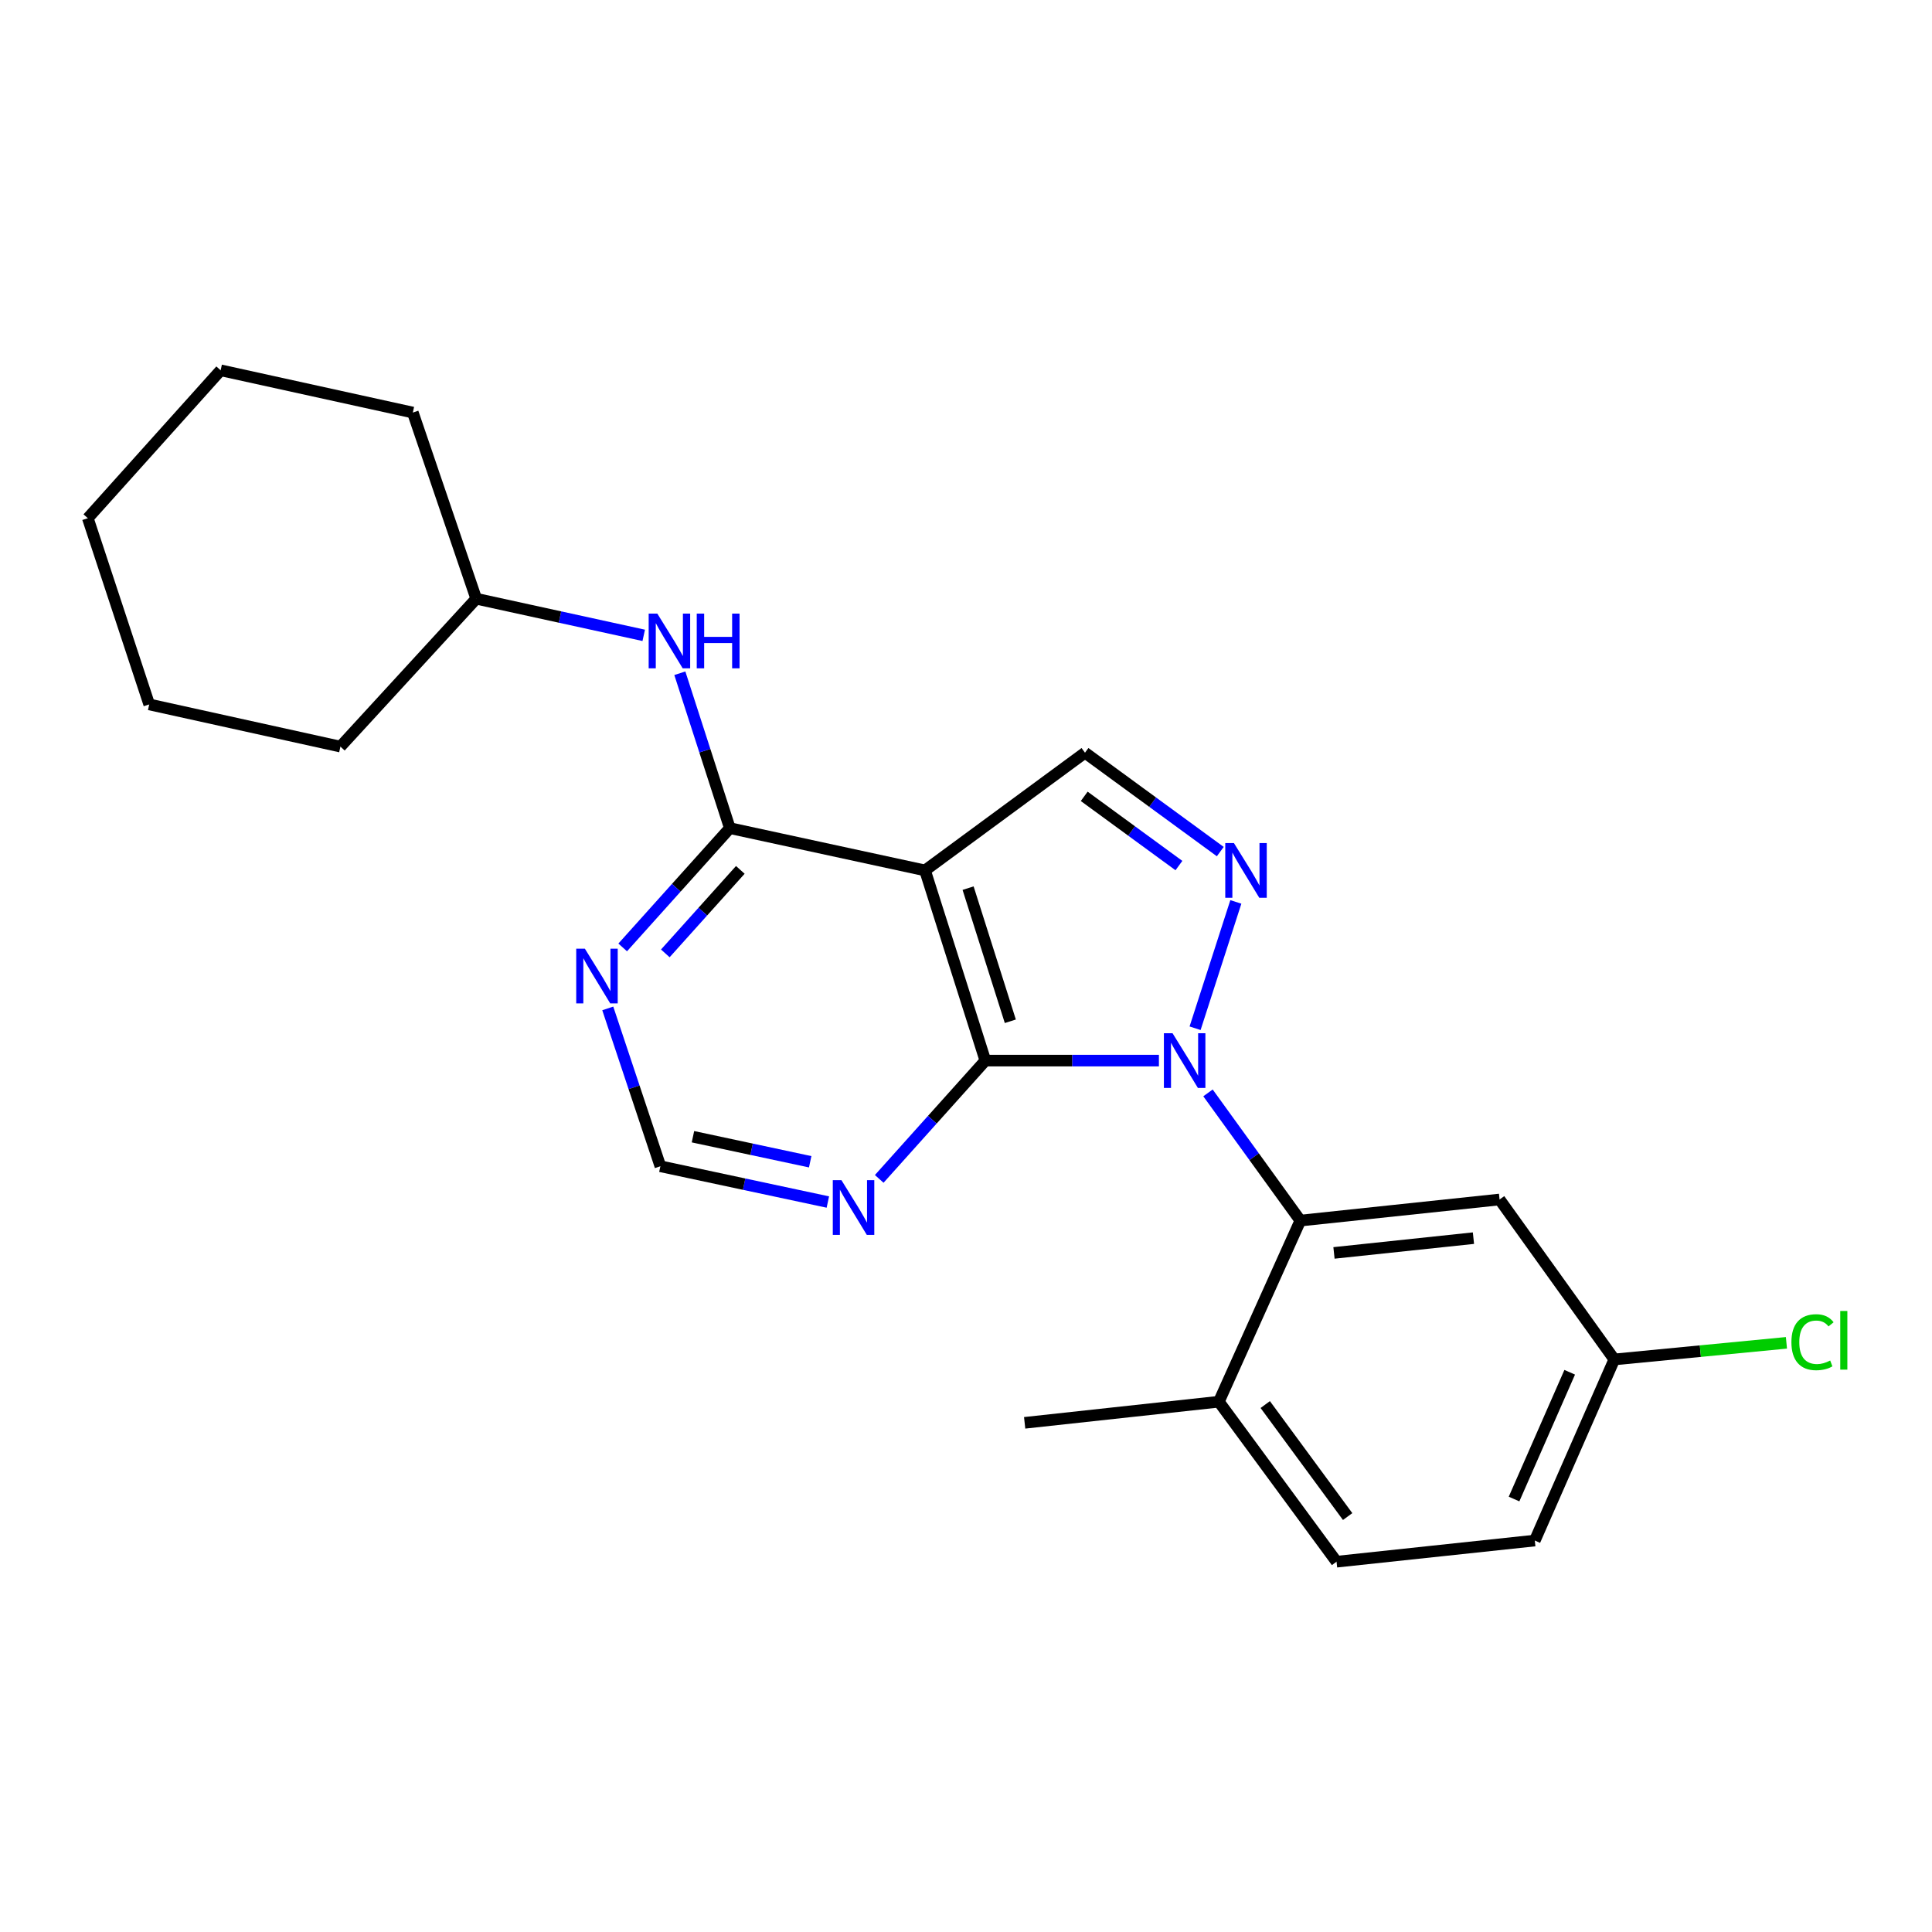 <?xml version='1.0' encoding='iso-8859-1'?>
<svg version='1.1' baseProfile='full'
              xmlns='http://www.w3.org/2000/svg'
                      xmlns:rdkit='http://www.rdkit.org/xml'
                      xmlns:xlink='http://www.w3.org/1999/xlink'
                  xml:space='preserve'
width='1000px' height='1000px' viewBox='0 0 1000 1000'>
<!-- END OF HEADER -->
<rect style='opacity:1.0;fill:#FFFFFF;stroke:none' width='1000' height='1000' x='0' y='0'> </rect>
<path class='bond-0' d='M 599.851,548.964 L 554.935,548.964' style='fill:none;fill-rule:evenodd;stroke:#0000FF;stroke-width:6px;stroke-linecap:butt;stroke-linejoin:miter;stroke-opacity:1' />
<path class='bond-0' d='M 554.935,548.964 L 510.019,548.964' style='fill:none;fill-rule:evenodd;stroke:#000000;stroke-width:6px;stroke-linecap:butt;stroke-linejoin:miter;stroke-opacity:1' />
<path class='bond-2' d='M 618.573,532.218 L 639.672,466.829' style='fill:none;fill-rule:evenodd;stroke:#0000FF;stroke-width:6px;stroke-linecap:butt;stroke-linejoin:miter;stroke-opacity:1' />
<path class='bond-4' d='M 625.257,565.678 L 649.155,598.726' style='fill:none;fill-rule:evenodd;stroke:#0000FF;stroke-width:6px;stroke-linecap:butt;stroke-linejoin:miter;stroke-opacity:1' />
<path class='bond-4' d='M 649.155,598.726 L 673.053,631.774' style='fill:none;fill-rule:evenodd;stroke:#000000;stroke-width:6px;stroke-linecap:butt;stroke-linejoin:miter;stroke-opacity:1' />
<path class='bond-1' d='M 510.019,548.964 L 478.789,450.523' style='fill:none;fill-rule:evenodd;stroke:#000000;stroke-width:6px;stroke-linecap:butt;stroke-linejoin:miter;stroke-opacity:1' />
<path class='bond-1' d='M 522.943,528.612 L 501.082,459.703' style='fill:none;fill-rule:evenodd;stroke:#000000;stroke-width:6px;stroke-linecap:butt;stroke-linejoin:miter;stroke-opacity:1' />
<path class='bond-6' d='M 510.019,548.964 L 482.553,579.578' style='fill:none;fill-rule:evenodd;stroke:#000000;stroke-width:6px;stroke-linecap:butt;stroke-linejoin:miter;stroke-opacity:1' />
<path class='bond-6' d='M 482.553,579.578 L 455.086,610.193' style='fill:none;fill-rule:evenodd;stroke:#0000FF;stroke-width:6px;stroke-linecap:butt;stroke-linejoin:miter;stroke-opacity:1' />
<path class='bond-3' d='M 478.789,450.523 L 377.763,428.643' style='fill:none;fill-rule:evenodd;stroke:#000000;stroke-width:6px;stroke-linecap:butt;stroke-linejoin:miter;stroke-opacity:1' />
<path class='bond-23' d='M 478.789,450.523 L 561.589,389.593' style='fill:none;fill-rule:evenodd;stroke:#000000;stroke-width:6px;stroke-linecap:butt;stroke-linejoin:miter;stroke-opacity:1' />
<path class='bond-5' d='M 631.612,440.785 L 596.601,415.189' style='fill:none;fill-rule:evenodd;stroke:#0000FF;stroke-width:6px;stroke-linecap:butt;stroke-linejoin:miter;stroke-opacity:1' />
<path class='bond-5' d='M 596.601,415.189 L 561.589,389.593' style='fill:none;fill-rule:evenodd;stroke:#000000;stroke-width:6px;stroke-linecap:butt;stroke-linejoin:miter;stroke-opacity:1' />
<path class='bond-5' d='M 610.207,448.019 L 585.699,430.102' style='fill:none;fill-rule:evenodd;stroke:#0000FF;stroke-width:6px;stroke-linecap:butt;stroke-linejoin:miter;stroke-opacity:1' />
<path class='bond-5' d='M 585.699,430.102 L 561.191,412.185' style='fill:none;fill-rule:evenodd;stroke:#000000;stroke-width:6px;stroke-linecap:butt;stroke-linejoin:miter;stroke-opacity:1' />
<path class='bond-8' d='M 377.763,428.643 L 364.823,388.555' style='fill:none;fill-rule:evenodd;stroke:#000000;stroke-width:6px;stroke-linecap:butt;stroke-linejoin:miter;stroke-opacity:1' />
<path class='bond-8' d='M 364.823,388.555 L 351.884,348.468' style='fill:none;fill-rule:evenodd;stroke:#0000FF;stroke-width:6px;stroke-linecap:butt;stroke-linejoin:miter;stroke-opacity:1' />
<path class='bond-25' d='M 377.763,428.643 L 350.034,459.513' style='fill:none;fill-rule:evenodd;stroke:#000000;stroke-width:6px;stroke-linecap:butt;stroke-linejoin:miter;stroke-opacity:1' />
<path class='bond-25' d='M 350.034,459.513 L 322.305,490.383' style='fill:none;fill-rule:evenodd;stroke:#0000FF;stroke-width:6px;stroke-linecap:butt;stroke-linejoin:miter;stroke-opacity:1' />
<path class='bond-25' d='M 383.187,450.248 L 363.777,471.857' style='fill:none;fill-rule:evenodd;stroke:#000000;stroke-width:6px;stroke-linecap:butt;stroke-linejoin:miter;stroke-opacity:1' />
<path class='bond-25' d='M 363.777,471.857 L 344.366,493.466' style='fill:none;fill-rule:evenodd;stroke:#0000FF;stroke-width:6px;stroke-linecap:butt;stroke-linejoin:miter;stroke-opacity:1' />
<path class='bond-9' d='M 673.053,631.774 L 776.174,620.854' style='fill:none;fill-rule:evenodd;stroke:#000000;stroke-width:6px;stroke-linecap:butt;stroke-linejoin:miter;stroke-opacity:1' />
<path class='bond-9' d='M 690.467,648.506 L 762.651,640.862' style='fill:none;fill-rule:evenodd;stroke:#000000;stroke-width:6px;stroke-linecap:butt;stroke-linejoin:miter;stroke-opacity:1' />
<path class='bond-11' d='M 673.053,631.774 L 630.873,725.524' style='fill:none;fill-rule:evenodd;stroke:#000000;stroke-width:6px;stroke-linecap:butt;stroke-linejoin:miter;stroke-opacity:1' />
<path class='bond-10' d='M 428.496,622.171 L 385.154,612.912' style='fill:none;fill-rule:evenodd;stroke:#0000FF;stroke-width:6px;stroke-linecap:butt;stroke-linejoin:miter;stroke-opacity:1' />
<path class='bond-10' d='M 385.154,612.912 L 341.812,603.654' style='fill:none;fill-rule:evenodd;stroke:#000000;stroke-width:6px;stroke-linecap:butt;stroke-linejoin:miter;stroke-opacity:1' />
<path class='bond-10' d='M 419.353,601.328 L 389.013,594.847' style='fill:none;fill-rule:evenodd;stroke:#0000FF;stroke-width:6px;stroke-linecap:butt;stroke-linejoin:miter;stroke-opacity:1' />
<path class='bond-10' d='M 389.013,594.847 L 358.674,588.366' style='fill:none;fill-rule:evenodd;stroke:#000000;stroke-width:6px;stroke-linecap:butt;stroke-linejoin:miter;stroke-opacity:1' />
<path class='bond-7' d='M 314.577,521.958 L 328.195,562.806' style='fill:none;fill-rule:evenodd;stroke:#0000FF;stroke-width:6px;stroke-linecap:butt;stroke-linejoin:miter;stroke-opacity:1' />
<path class='bond-7' d='M 328.195,562.806 L 341.812,603.654' style='fill:none;fill-rule:evenodd;stroke:#000000;stroke-width:6px;stroke-linecap:butt;stroke-linejoin:miter;stroke-opacity:1' />
<path class='bond-14' d='M 333.193,328.854 L 289.842,319.373' style='fill:none;fill-rule:evenodd;stroke:#0000FF;stroke-width:6px;stroke-linecap:butt;stroke-linejoin:miter;stroke-opacity:1' />
<path class='bond-14' d='M 289.842,319.373 L 246.492,309.893' style='fill:none;fill-rule:evenodd;stroke:#000000;stroke-width:6px;stroke-linecap:butt;stroke-linejoin:miter;stroke-opacity:1' />
<path class='bond-13' d='M 776.174,620.854 L 835.564,703.644' style='fill:none;fill-rule:evenodd;stroke:#000000;stroke-width:6px;stroke-linecap:butt;stroke-linejoin:miter;stroke-opacity:1' />
<path class='bond-12' d='M 630.873,725.524 L 691.793,808.334' style='fill:none;fill-rule:evenodd;stroke:#000000;stroke-width:6px;stroke-linecap:butt;stroke-linejoin:miter;stroke-opacity:1' />
<path class='bond-12' d='M 654.891,726.999 L 697.535,784.966' style='fill:none;fill-rule:evenodd;stroke:#000000;stroke-width:6px;stroke-linecap:butt;stroke-linejoin:miter;stroke-opacity:1' />
<path class='bond-17' d='M 630.873,725.524 L 530.36,736.454' style='fill:none;fill-rule:evenodd;stroke:#000000;stroke-width:6px;stroke-linecap:butt;stroke-linejoin:miter;stroke-opacity:1' />
<path class='bond-15' d='M 691.793,808.334 L 794.41,797.384' style='fill:none;fill-rule:evenodd;stroke:#000000;stroke-width:6px;stroke-linecap:butt;stroke-linejoin:miter;stroke-opacity:1' />
<path class='bond-16' d='M 835.564,703.644 L 880.109,699.344' style='fill:none;fill-rule:evenodd;stroke:#000000;stroke-width:6px;stroke-linecap:butt;stroke-linejoin:miter;stroke-opacity:1' />
<path class='bond-16' d='M 880.109,699.344 L 924.654,695.043' style='fill:none;fill-rule:evenodd;stroke:#00CC00;stroke-width:6px;stroke-linecap:butt;stroke-linejoin:miter;stroke-opacity:1' />
<path class='bond-24' d='M 835.564,703.644 L 794.41,797.384' style='fill:none;fill-rule:evenodd;stroke:#000000;stroke-width:6px;stroke-linecap:butt;stroke-linejoin:miter;stroke-opacity:1' />
<path class='bond-24' d='M 812.476,710.279 L 783.669,775.897' style='fill:none;fill-rule:evenodd;stroke:#000000;stroke-width:6px;stroke-linecap:butt;stroke-linejoin:miter;stroke-opacity:1' />
<path class='bond-18' d='M 246.492,309.893 L 213.682,213.536' style='fill:none;fill-rule:evenodd;stroke:#000000;stroke-width:6px;stroke-linecap:butt;stroke-linejoin:miter;stroke-opacity:1' />
<path class='bond-19' d='M 246.492,309.893 L 176.202,386.443' style='fill:none;fill-rule:evenodd;stroke:#000000;stroke-width:6px;stroke-linecap:butt;stroke-linejoin:miter;stroke-opacity:1' />
<path class='bond-21' d='M 213.682,213.536 L 114.205,191.666' style='fill:none;fill-rule:evenodd;stroke:#000000;stroke-width:6px;stroke-linecap:butt;stroke-linejoin:miter;stroke-opacity:1' />
<path class='bond-20' d='M 176.202,386.443 L 77.238,364.603' style='fill:none;fill-rule:evenodd;stroke:#000000;stroke-width:6px;stroke-linecap:butt;stroke-linejoin:miter;stroke-opacity:1' />
<path class='bond-22' d='M 77.238,364.603 L 45.455,268.216' style='fill:none;fill-rule:evenodd;stroke:#000000;stroke-width:6px;stroke-linecap:butt;stroke-linejoin:miter;stroke-opacity:1' />
<path class='bond-26' d='M 114.205,191.666 L 45.455,268.216' style='fill:none;fill-rule:evenodd;stroke:#000000;stroke-width:6px;stroke-linecap:butt;stroke-linejoin:miter;stroke-opacity:1' />
<path  class='atom-0' d='M 606.91 534.804
L 616.19 549.804
Q 617.11 551.284, 618.59 553.964
Q 620.07 556.644, 620.15 556.804
L 620.15 534.804
L 623.91 534.804
L 623.91 563.124
L 620.03 563.124
L 610.07 546.724
Q 608.91 544.804, 607.67 542.604
Q 606.47 540.404, 606.11 539.724
L 606.11 563.124
L 602.43 563.124
L 602.43 534.804
L 606.91 534.804
' fill='#0000FF'/>
<path  class='atom-3' d='M 638.673 436.363
L 647.953 451.363
Q 648.873 452.843, 650.353 455.523
Q 651.833 458.203, 651.913 458.363
L 651.913 436.363
L 655.673 436.363
L 655.673 464.683
L 651.793 464.683
L 641.833 448.283
Q 640.673 446.363, 639.433 444.163
Q 638.233 441.963, 637.873 441.283
L 637.873 464.683
L 634.193 464.683
L 634.193 436.363
L 638.673 436.363
' fill='#0000FF'/>
<path  class='atom-7' d='M 435.532 610.851
L 444.812 625.851
Q 445.732 627.331, 447.212 630.011
Q 448.692 632.691, 448.772 632.851
L 448.772 610.851
L 452.532 610.851
L 452.532 639.171
L 448.652 639.171
L 438.692 622.771
Q 437.532 620.851, 436.292 618.651
Q 435.092 616.451, 434.732 615.771
L 434.732 639.171
L 431.052 639.171
L 431.052 610.851
L 435.532 610.851
' fill='#0000FF'/>
<path  class='atom-8' d='M 302.732 491.043
L 312.012 506.043
Q 312.932 507.523, 314.412 510.203
Q 315.892 512.883, 315.972 513.043
L 315.972 491.043
L 319.732 491.043
L 319.732 519.363
L 315.852 519.363
L 305.892 502.963
Q 304.732 501.043, 303.492 498.843
Q 302.292 496.643, 301.932 495.963
L 301.932 519.363
L 298.252 519.363
L 298.252 491.043
L 302.732 491.043
' fill='#0000FF'/>
<path  class='atom-9' d='M 340.232 317.603
L 349.512 332.603
Q 350.432 334.083, 351.912 336.763
Q 353.392 339.443, 353.472 339.603
L 353.472 317.603
L 357.232 317.603
L 357.232 345.923
L 353.352 345.923
L 343.392 329.523
Q 342.232 327.603, 340.992 325.403
Q 339.792 323.203, 339.432 322.523
L 339.432 345.923
L 335.752 345.923
L 335.752 317.603
L 340.232 317.603
' fill='#0000FF'/>
<path  class='atom-9' d='M 360.632 317.603
L 364.472 317.603
L 364.472 329.643
L 378.952 329.643
L 378.952 317.603
L 382.792 317.603
L 382.792 345.923
L 378.952 345.923
L 378.952 332.843
L 364.472 332.843
L 364.472 345.923
L 360.632 345.923
L 360.632 317.603
' fill='#0000FF'/>
<path  class='atom-17' d='M 927.231 694.72
Q 927.231 687.68, 930.511 684
Q 933.831 680.28, 940.111 680.28
Q 945.951 680.28, 949.071 684.4
L 946.431 686.56
Q 944.151 683.56, 940.111 683.56
Q 935.831 683.56, 933.551 686.44
Q 931.311 689.28, 931.311 694.72
Q 931.311 700.32, 933.631 703.2
Q 935.991 706.08, 940.551 706.08
Q 943.671 706.08, 947.311 704.2
L 948.431 707.2
Q 946.951 708.16, 944.711 708.72
Q 942.471 709.28, 939.991 709.28
Q 933.831 709.28, 930.511 705.52
Q 927.231 701.76, 927.231 694.72
' fill='#00CC00'/>
<path  class='atom-17' d='M 952.511 678.56
L 956.191 678.56
L 956.191 708.92
L 952.511 708.92
L 952.511 678.56
' fill='#00CC00'/>
</svg>
